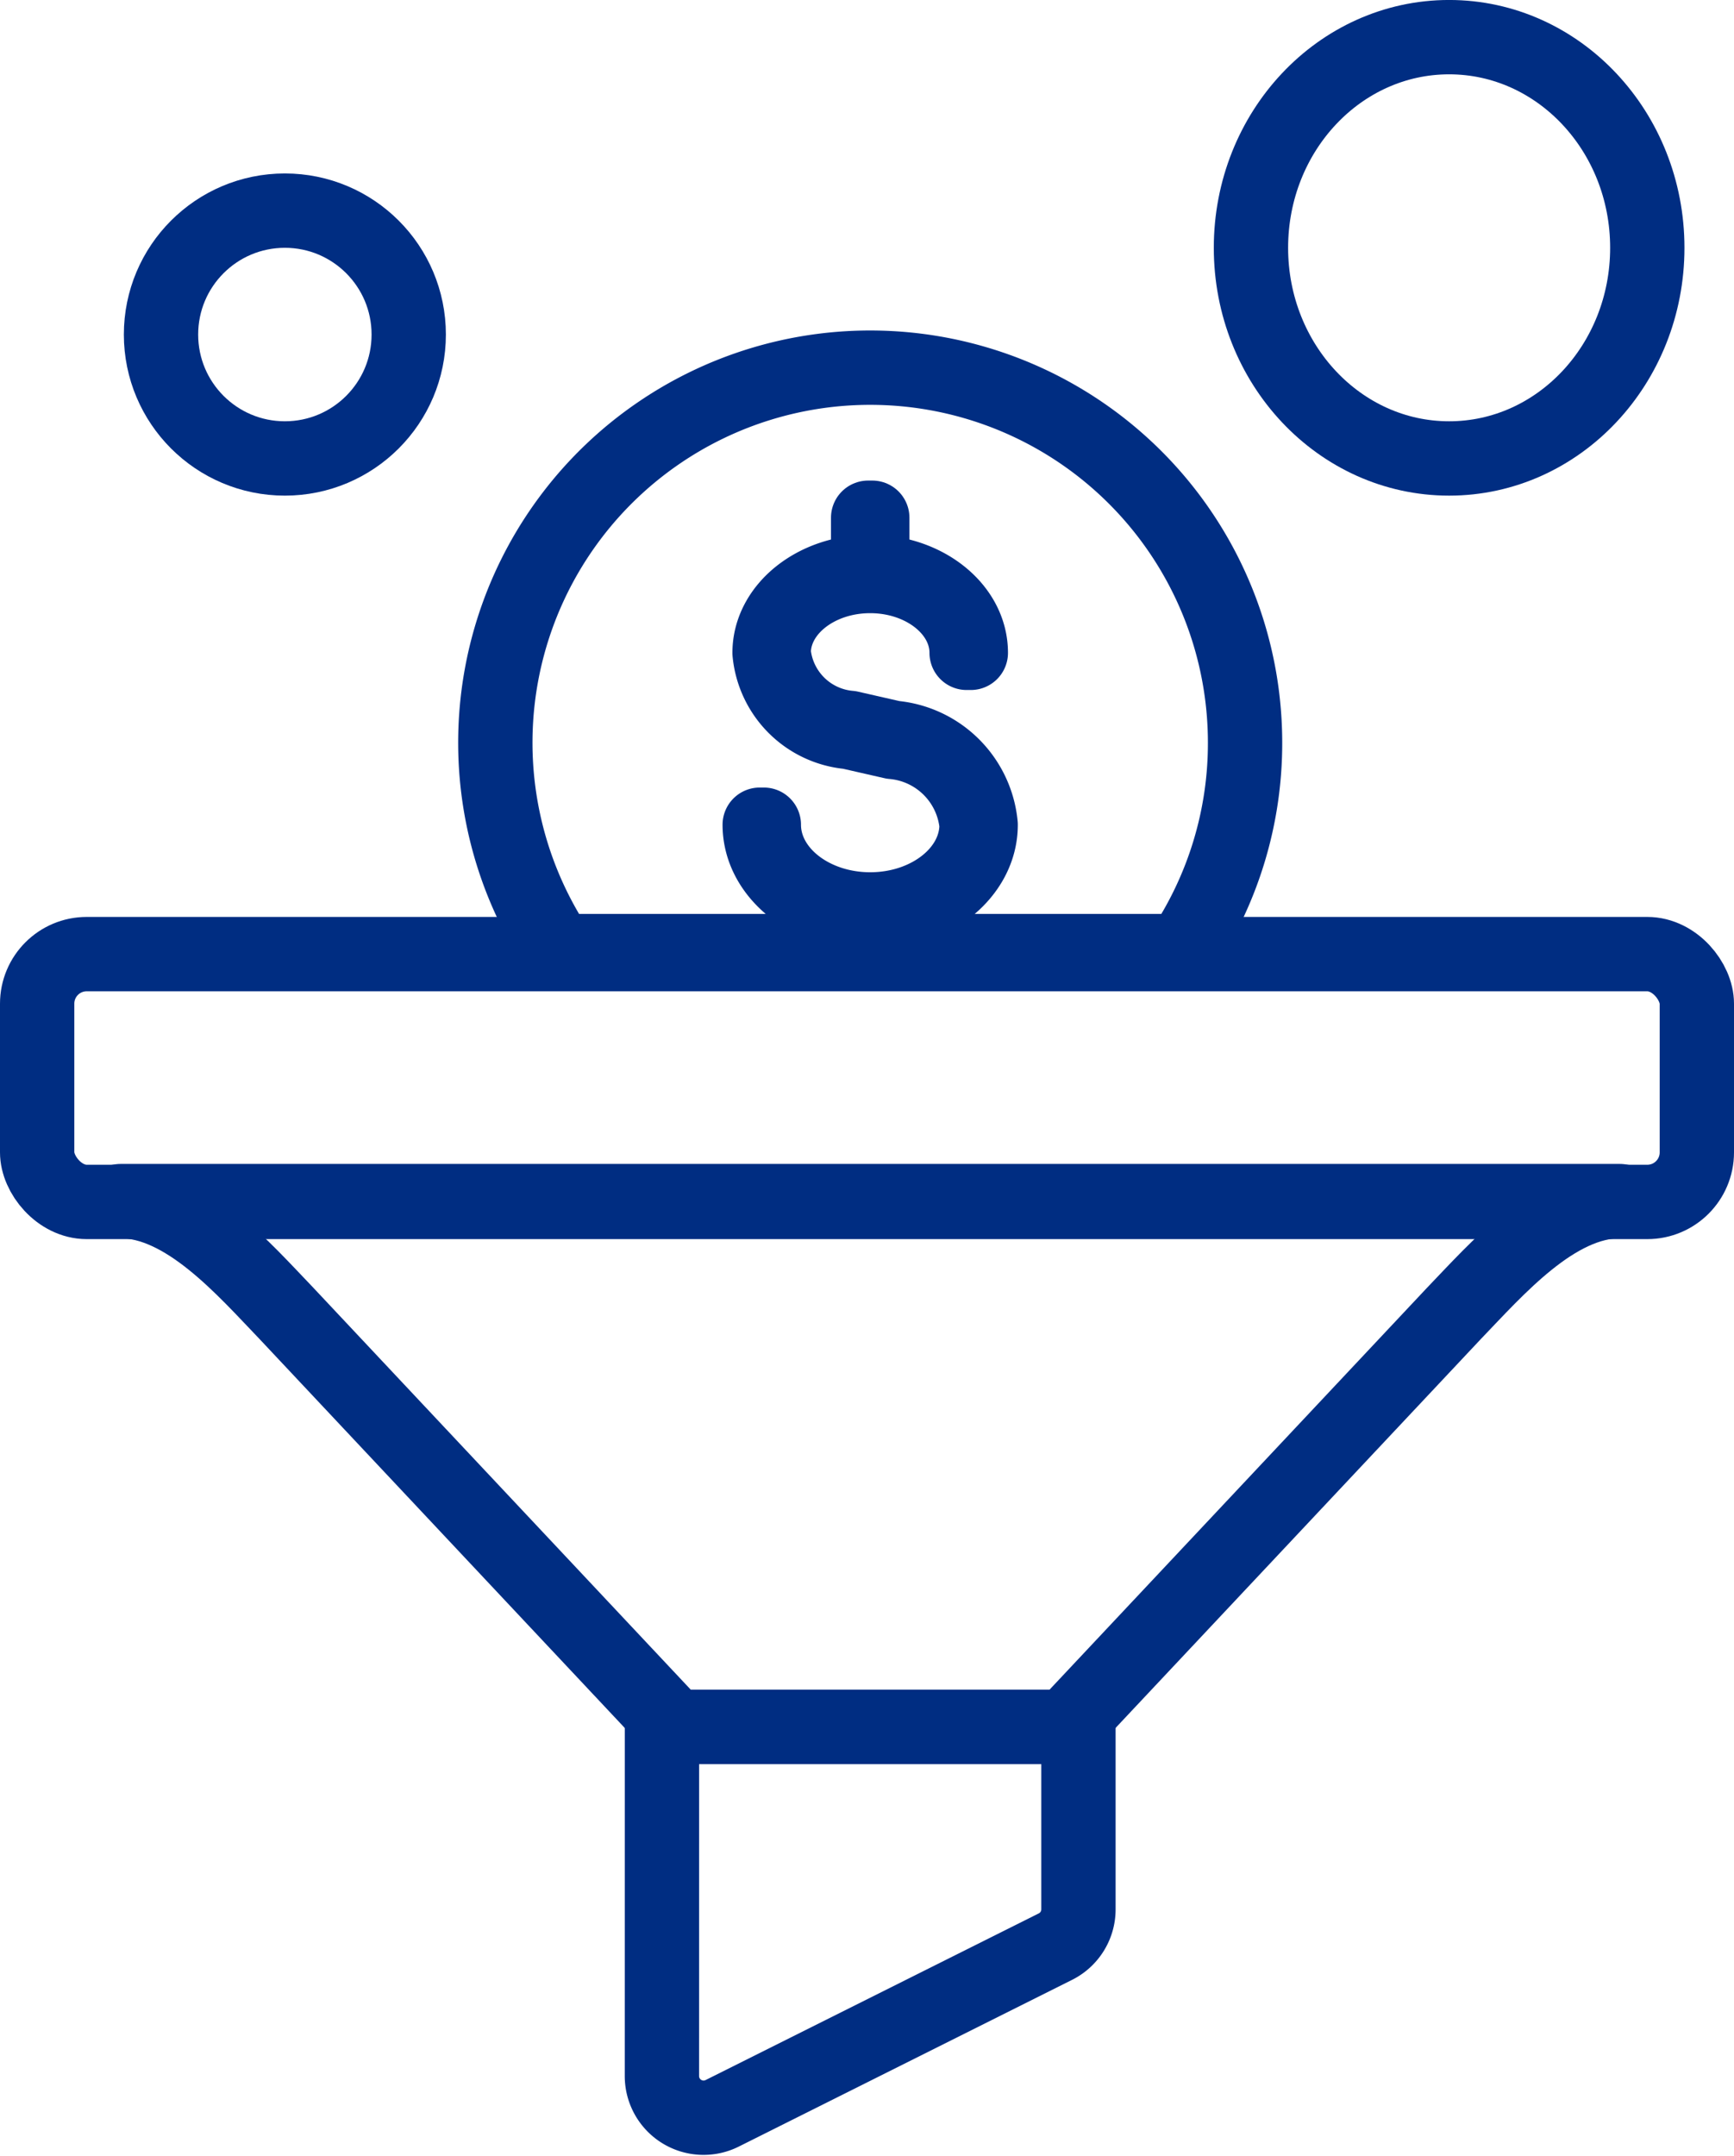 <?xml version="1.0" encoding="UTF-8"?>
<svg xmlns="http://www.w3.org/2000/svg" xmlns:xlink="http://www.w3.org/1999/xlink" width="70" height="86.985" viewBox="0 0 70 86.985">
  <defs>
    <clipPath id="clip-path">
      <path id="Path_720" data-name="Path 720" d="M188.266,139.133a15.133,15.133,0,1,0-27.715,8.407h25.163A15.052,15.052,0,0,0,188.266,139.133Z" transform="translate(-158 -124)" fill="none" stroke="#002d82" stroke-linecap="round" stroke-linejoin="round" stroke-width="3"/>
    </clipPath>
  </defs>
  <g id="Group_1689" data-name="Group 1689" transform="translate(-892.5 -633.615)">
    <g id="open" transform="translate(894 635)">
      <g id="Group_1692" data-name="Group 1692" transform="translate(18.496 13.452)">
        <g id="Group_1691" data-name="Group 1691" clip-path="url(#clip-path)">
          <g id="Group_1690" data-name="Group 1690" transform="translate(-0.295 -0.272)">
            <circle id="Ellipse_350" data-name="Ellipse 350" cx="15.5" cy="15.5" r="15.5" transform="translate(-0.2 -0.065)" fill="none" stroke="#002d82" stroke-linecap="round" stroke-linejoin="round" stroke-width="3"/>
            <g id="Group_1689-2" data-name="Group 1689" transform="translate(10.968 6.326)">
              <path id="Path_719" data-name="Path 719" d="M168.808,142.688c-2.46,0-4.461-1.609-4.461-3.587h.166c0,1.885,1.927,3.418,4.294,3.418s4.294-1.533,4.294-3.418a3.726,3.726,0,0,0-3.391-3.341l-1.755-.4a3.539,3.539,0,0,1-3.21-3.195c0-1.8,1.823-3.267,4.062-3.267s4.062,1.465,4.062,3.267H172.7c0-1.708-1.747-3.1-3.894-3.1s-3.894,1.392-3.894,3.1a3.376,3.376,0,0,0,3.075,3.03l1.755.4a3.886,3.886,0,0,1,3.524,3.506C173.269,141.079,171.268,142.688,168.808,142.688Z" transform="translate(-164.347 -126.714)" fill="none" stroke="#002d82" stroke-linecap="round" stroke-linejoin="round" stroke-width="3"/>
              <rect id="Rectangle_1605" data-name="Rectangle 1605" width="0.167" height="2.269" transform="translate(4.377)" fill="none" stroke="#002d82" stroke-linecap="round" stroke-linejoin="round" stroke-width="3"/>
              <rect id="Rectangle_1606" data-name="Rectangle 1606" width="0.167" height="2.27" transform="translate(4.377 15.889)" fill="none" stroke="#002d82" stroke-linecap="round" stroke-linejoin="round" stroke-width="3"/>
            </g>
          </g>
        </g>
        <path id="Path_721" data-name="Path 721" d="M188.266,139.133a15.133,15.133,0,1,0-27.715,8.407h25.163A15.052,15.052,0,0,0,188.266,139.133Z" transform="translate(-158 -124)" fill="none" stroke="#002d82" stroke-linecap="round" stroke-linejoin="round" stroke-width="3"/>
      </g>
      <circle id="Ellipse_351" data-name="Ellipse 351" cx="5" cy="5" r="5" transform="translate(5 7.114)" fill="none" stroke="#002d82" stroke-linecap="round" stroke-linejoin="round" stroke-width="3"/>
      <ellipse id="Ellipse_352" data-name="Ellipse 352" cx="8" cy="8.5" rx="8" ry="8.5" transform="translate(49 0.114)" fill="none" stroke="#002d82" stroke-linecap="round" stroke-linejoin="round" stroke-width="3"/>
      <g id="Group_1693" data-name="Group 1693" transform="translate(0 37.029)">
        <path id="Path_722" data-name="Path 722" d="M162,156.617h16.814v7.368a1.681,1.681,0,0,1-.93,1.5l-13.452,6.726a1.681,1.681,0,0,1-2.433-1.5Z" transform="translate(-136.778 -125.351)" fill="none" stroke="#002d82" stroke-linecap="round" stroke-linejoin="round" stroke-width="3"/>
        <rect id="Rectangle_1607" data-name="Rectangle 1607" width="67" height="10" rx="2" transform="translate(0 0.085)" fill="none" stroke="#002d82" stroke-linecap="round" stroke-linejoin="round" stroke-width="3"/>
        <path id="Path_723" data-name="Path 723" d="M171.375,165.215,155.7,148.53c-1.713-1.784-4.081-4.53-6.7-4.53h60.532c-2.615,0-4.982,2.746-6.7,4.53l-15.679,16.685Z" transform="translate(-145.637 -133.948)" fill="none" stroke="#002d82" stroke-linecap="round" stroke-linejoin="round" stroke-width="3"/>
      </g>
    </g>
  </g>
</svg>
